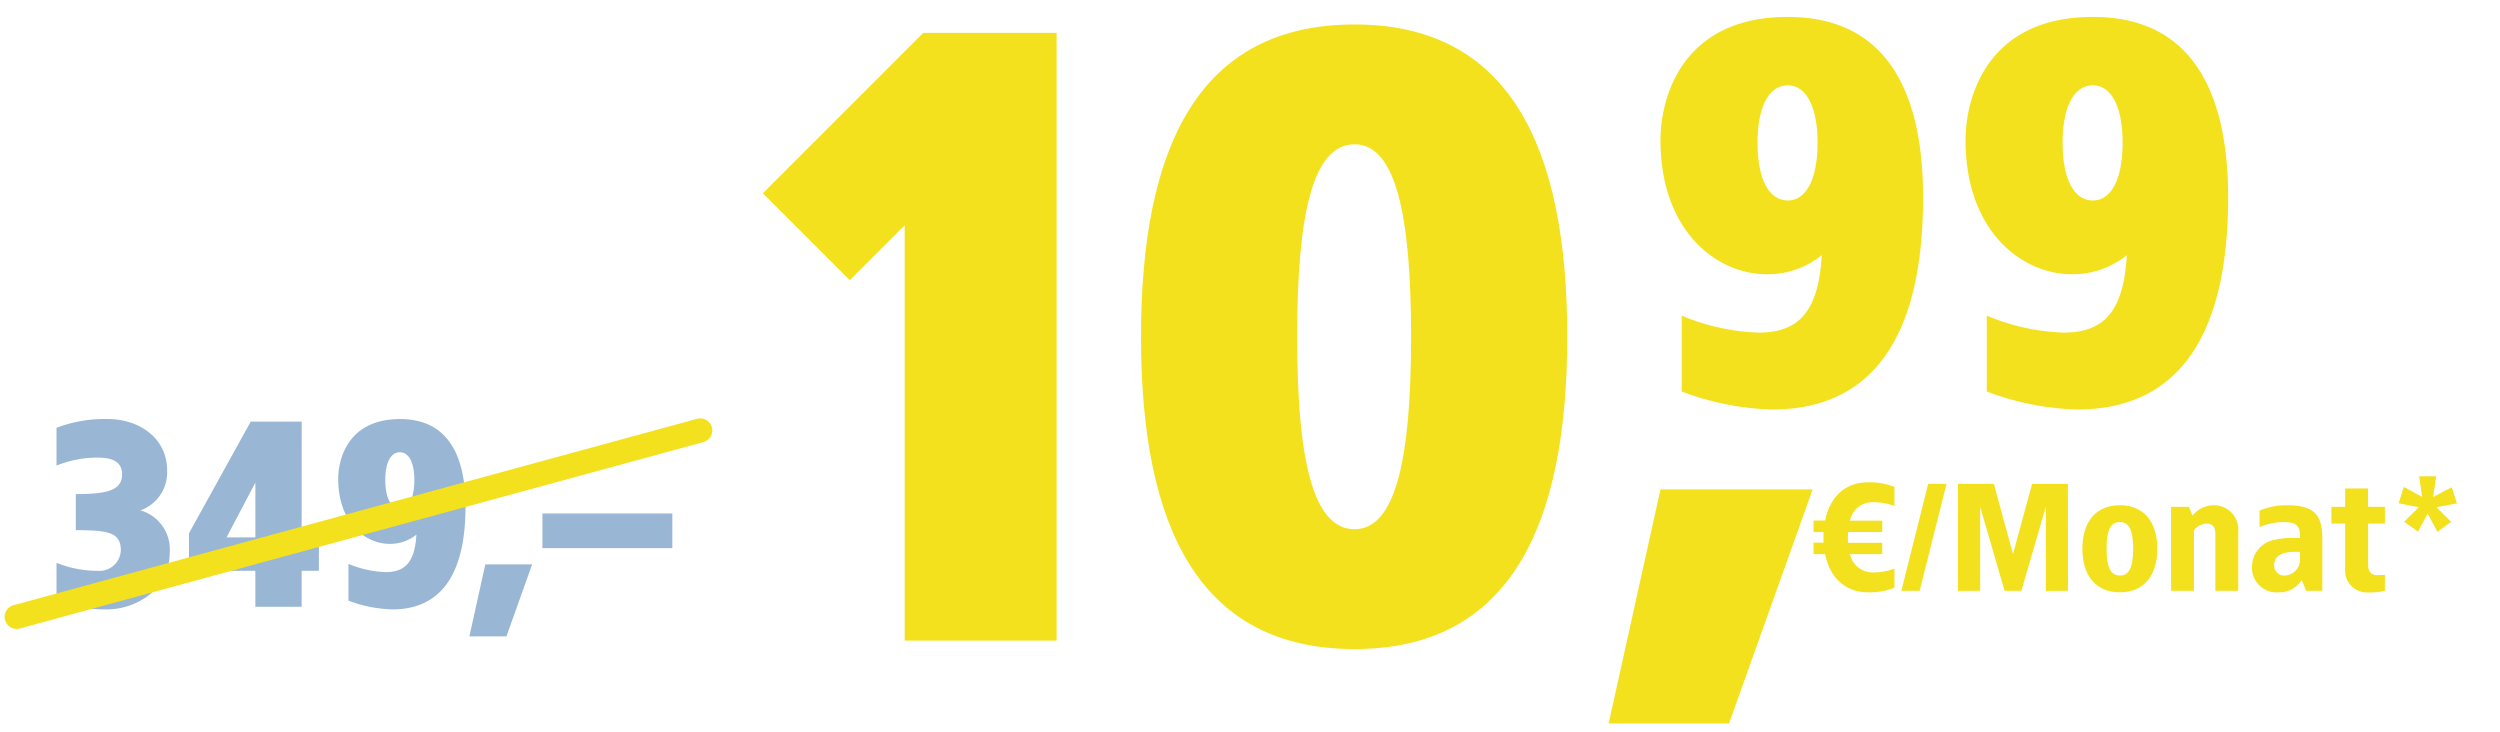 <svg xmlns="http://www.w3.org/2000/svg" xmlns:xlink="http://www.w3.org/1999/xlink" width="311" height="91" viewBox="0 0 311 91"><defs><clipPath id="a"><rect width="86" height="16" transform="translate(642 264)" fill="#fff" stroke="#707070" stroke-width="1"/></clipPath><clipPath id="b"><rect width="73.969" height="51.993" fill="#fff" stroke="#707070" stroke-width="1"/></clipPath><clipPath id="c"><rect width="108" height="85.238" transform="translate(-3.476)" fill="#fff" stroke="#707070" stroke-width="1"/></clipPath><clipPath id="d"><rect width="90.115" height="31.305" fill="#fff" stroke="#707070" stroke-width="1"/></clipPath><clipPath id="f"><rect width="311" height="91"/></clipPath></defs><g id="e" clip-path="url(#f)"><g transform="translate(-785.441 -130.461)"><g transform="translate(-43.523 131.453)"><g transform="translate(1029.08 39.295)"><path d="M29.536-17.16H10.608L4.16,11.96H19.136Z" transform="translate(-4.16 37.752)" fill="#f3e11e"/><g transform="translate(-617.179 -245.295)" clip-path="url(#a)"><path d="M7.41-13.49c-2.755,0-4.712,1.786-5.3,4.75H.665v1.425H1.919c-.019.209-.019,1.121,0,1.33H.665V-4.56H2.109C2.7-1.6,4.655.19,7.41.19a8.361,8.361,0,0,0,3.325-.57V-2.755a7.5,7.5,0,0,1-2.66.475A2.866,2.866,0,0,1,5.206-4.56H9.215V-5.966H4.959c-.019-.228-.019-.456-.019-.684l.019-.665H9.215V-8.721H5.206a2.852,2.852,0,0,1,2.869-2.3,7.5,7.5,0,0,1,2.66.475V-12.92A8.36,8.36,0,0,0,7.41-13.49Zm9.8.19h-2.28L11.59,0h2.28Zm15.1,0H27.854L25.479-4.56,23.1-13.3H18.639V.019L21.394,0V-10.45L24.434,0h2.09l3.04-10.45V.019L32.319,0Zm6.46,2.66c-2.945,0-4.655,2.033-4.655,5.415S35.834.19,38.779.19c2.926,0,4.655-2.033,4.655-5.415S41.705-10.64,38.779-10.64Zm0,2.09c1.2,0,1.653,1.1,1.653,3.325S39.976-1.9,38.779-1.9,37.126-3,37.126-5.225,37.582-8.55,38.779-8.55Zm11.685-2.09a3.391,3.391,0,0,0-2.641,1.292l-.456-1.1H45.144V0h2.85V-7.505a2.006,2.006,0,0,1,1.52-.855c.817,0,1.14.418,1.14,1.368V0H53.5V-7.315A3.026,3.026,0,0,0,50.464-10.64Zm9.025,0a8.471,8.471,0,0,0-3.325.665v2.052a8.159,8.159,0,0,1,2.85-.627c1.786,0,2.2.437,2.185,1.976H60.173a9.008,9.008,0,0,0-1.995.209A3.41,3.41,0,0,0,55.214-3.04,3.052,3.052,0,0,0,58.539.19a3.211,3.211,0,0,0,2.85-1.52L61.959,0h2V-6.555C63.954-9.652,62.757-10.64,59.489-10.64Zm1.71,5.8v.855A2,2,0,0,1,59.394-1.9a1.254,1.254,0,0,1-1.425-1.292c0-1.292,1.235-1.653,2.66-1.653Zm8.455-7.885H66.8v2.28h-1.71v2.09H66.8v5.643A2.72,2.72,0,0,0,69.654.209a9,9,0,0,0,2.09-.19v-2c-.323.019-.627.038-.95.038-.893,0-1.14-.646-1.14-1.292V-8.36h2.09v-2.09h-2.09Zm8.474-1.52H76l.38,2.565L74.1-12.92l-.646,2.033,2.508.494L74.138-8.588l1.729,1.235,1.2-2.242L78.28-7.334l1.71-1.235-1.824-1.824,2.546-.475-.646-2.014-2.318,1.216Z" transform="translate(642 278.5)" fill="#f3e11e"/></g><g transform="translate(5.561 -39.285)" clip-path="url(#b)"><path d="M18.15-48.18c-13.4,0-15.84,10.362-15.84,15.312,0,11.484,7.128,16.7,13.2,16.7a10.666,10.666,0,0,0,6.864-2.376c-.4,7-2.838,9.636-7.854,9.636a26.755,26.755,0,0,1-9.57-2.112v9.438A34.4,34.4,0,0,0,16.17.66c14.322,0,18.81-11.748,18.81-26.4C34.98-37.026,31.614-48.18,18.15-48.18Zm0,8.514c2.244,0,3.7,2.574,3.7,7.128,0,4.62-1.452,7.194-3.7,7.194-2.31,0-3.762-2.574-3.762-7.194C14.388-37.092,15.84-39.666,18.15-39.666ZM56.1-48.18c-13.4,0-15.84,10.362-15.84,15.312,0,11.484,7.128,16.7,13.2,16.7a10.666,10.666,0,0,0,6.864-2.376c-.4,7-2.838,9.636-7.854,9.636a26.755,26.755,0,0,1-9.57-2.112v9.438A34.4,34.4,0,0,0,54.12.66c14.322,0,18.81-11.748,18.81-26.4C72.93-37.026,69.564-48.18,56.1-48.18Zm0,8.514c2.244,0,3.7,2.574,3.7,7.128,0,4.62-1.452,7.194-3.7,7.194-2.31,0-3.762-2.574-3.762-7.194C52.338-37.092,53.79-39.666,56.1-39.666Z" transform="translate(-1.424 49.281)" fill="#f3e11e"/></g></g><g transform="translate(925.557 0.01)" clip-path="url(#c)"><path d="M-66.675-75.6h-16.59l-19.95,19.95L-92.4-44.835l6.825-6.825V0h18.9Zm37.065-1.05c-19.32,0-26.565,15.12-26.565,38.85S-48.93,1.05-29.61,1.05c19.215,0,26.46-15.12,26.46-38.85S-10.395-76.65-29.61-76.65Zm0,14.91c5.04,0,7.035,8.5,7.035,23.94S-24.57-13.86-29.61-13.86c-5.145,0-7.14-8.505-7.14-23.94S-34.755-61.74-29.61-61.74Z" transform="translate(101.524 78.69)" fill="#f3e11e"/></g></g><g transform="translate(785.442 179.951)" clip-path="url(#d)"><g transform="translate(2.071 -4)"><path d="M7.84-23.36a16.786,16.786,0,0,0-6.4,1.088v4.7a13.732,13.732,0,0,1,5.12-.992c1.536,0,3.04.352,3.04,2.08,0,2.176-2.272,2.432-5.76,2.464v4.48c3.776.032,5.6.16,5.6,2.5A2.657,2.657,0,0,1,6.56-4.48a13.732,13.732,0,0,1-5.12-.992v4.7A16.5,16.5,0,0,0,7.68.32c3.616,0,7.84-2.432,7.84-7.04A5.045,5.045,0,0,0,11.872-12,5.005,5.005,0,0,0,15.2-16.96C15.2-21.056,11.648-23.36,7.84-23.36Zm24.1.32H25.6L17.92-9.152V-4.48h8.256V0h5.76V-4.48H34.08V-8.64H31.936Zm-5.76,7.584V-8.64H22.592Zm17.984-7.9c-6.5,0-7.68,5.024-7.68,7.424,0,5.568,3.456,8.1,6.4,8.1a5.171,5.171,0,0,0,3.328-1.152C46.016-5.6,44.832-4.32,42.4-4.32a12.972,12.972,0,0,1-4.64-1.024V-.768A16.678,16.678,0,0,0,43.2.32c6.944,0,9.12-5.7,9.12-12.8C52.32-17.952,50.688-23.36,44.16-23.36Zm0,4.128c1.088,0,1.792,1.248,1.792,3.456,0,2.24-.7,3.488-1.792,3.488-1.12,0-1.824-1.248-1.824-3.488C42.336-17.984,43.04-19.232,44.16-19.232ZM60.608-5.28H54.784L52.8,3.68h4.608Zm17.44-6.336H61.888V-7.3h16.16Z" transform="translate(3.518 30)" fill="#99b6d5"/><line y1="23.188" x2="85.035" transform="translate(0 8.057)" fill="none" stroke="#f3e11e" stroke-linecap="round" stroke-width="3"/></g></g></g></g></svg>